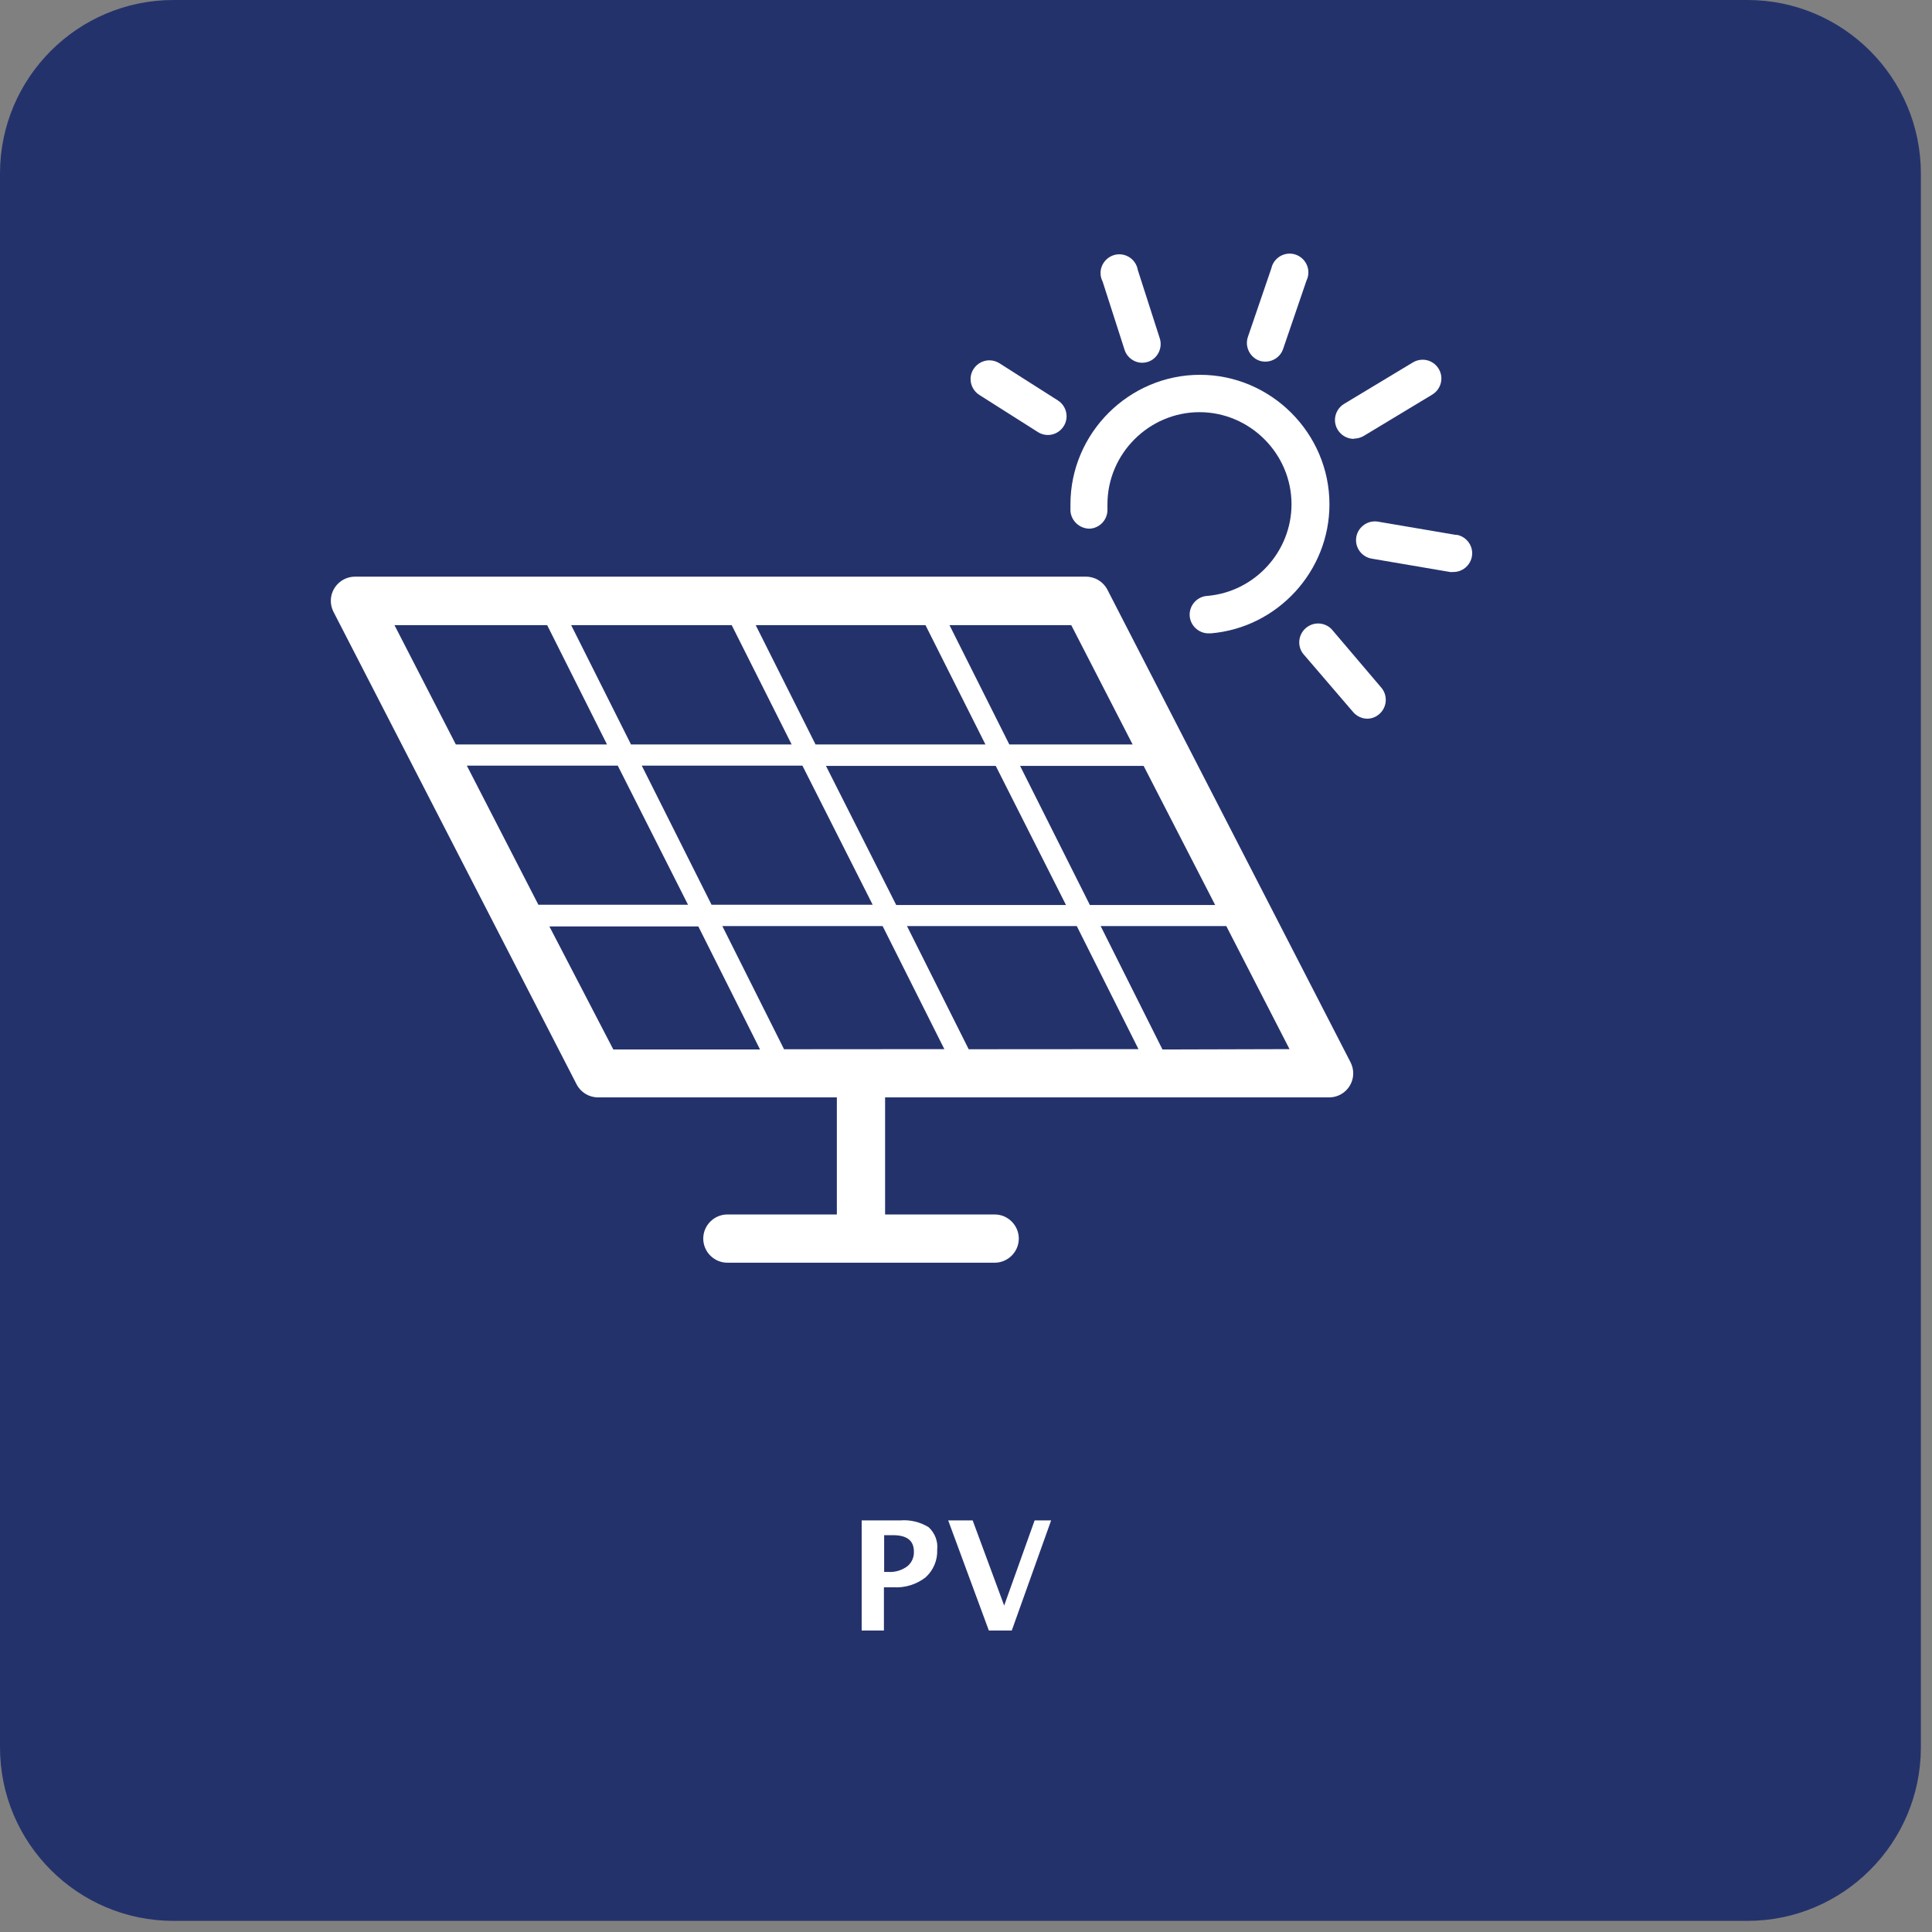 <?xml version="1.0" encoding="UTF-8" standalone="no"?>
<!DOCTYPE svg PUBLIC "-//W3C//DTD SVG 1.1//EN" "http://www.w3.org/Graphics/SVG/1.1/DTD/svg11.dtd">
<svg width="100%" height="100%" viewBox="0 0 165 165" version="1.1" xmlns="http://www.w3.org/2000/svg" xmlns:xlink="http://www.w3.org/1999/xlink" xml:space="preserve" xmlns:serif="http://www.serif.com/" style="fill-rule:evenodd;clip-rule:evenodd;stroke-linejoin:round;stroke-miterlimit:2;">
    <rect x="0" y="0" width="165" height="165" fill="#808080" stroke="none"/>
    <g transform="matrix(1,0,0,1,-889.89,-344.96)">
        <path d="M1053.94,359.78L1053.94,494.19C1053.94,502.369 1047.3,509.01 1039.12,509.01L904.71,509.01C896.531,509.01 889.89,502.369 889.89,494.19L889.89,359.78C889.89,351.601 896.531,344.96 904.71,344.96L1039.12,344.96C1047.3,344.96 1053.94,351.601 1053.94,359.78Z" style="fill:rgb(36,50,108);"/>
    </g>
    <g transform="matrix(1,0,0,1,-937.62,-393.91)">
        <path d="M1032.2,444.28C1031.85,443.593 1031.14,443.159 1030.37,443.16L967.93,443.16C966.801,443.162 965.873,444.091 965.873,445.22C965.873,445.547 965.951,445.869 966.1,446.16L986.86,486.51C987.21,487.197 987.919,487.631 988.69,487.63L1009.09,487.63L1009.09,497.63L999.74,497.63C998.61,497.63 997.68,498.56 997.68,499.69C997.68,500.82 998.61,501.75 999.74,501.75L1022.57,501.75C1023.7,501.75 1024.63,500.82 1024.63,499.69C1024.63,498.56 1023.7,497.63 1022.57,497.63L1013.21,497.63L1013.21,487.63L1051.13,487.63C1051.13,487.63 1051.14,487.63 1051.14,487.63C1052.27,487.63 1053.19,486.705 1053.19,485.58C1053.19,485.249 1053.11,484.923 1052.96,484.63L1032.2,444.28ZM1020.35,483.52L1015.08,473L1029.58,473L1034.85,483.51L1020.35,483.52ZM1004.58,483.52L999.31,473L1013,473L1018.27,483.51L1004.58,483.52ZM977.49,459.3L990.38,459.3L996.38,471.18L983.6,471.18L977.49,459.3ZM992.43,459.3L1006.15,459.3L1012.15,471.18L998.39,471.18L992.43,459.3ZM1000.11,447.3L1005.23,457.49L991.51,457.49L986.4,447.3L1000.11,447.3ZM1016.66,447.3L1021.78,457.49L1007.27,457.49L1002.16,447.3L1016.66,447.3ZM1014.16,471.2L1008.16,459.32L1022.66,459.32L1028.66,471.2L1014.16,471.2ZM1024.74,459.32L1035.29,459.32L1041.4,471.2L1030.7,471.2L1024.74,459.32ZM1034.35,457.49L1023.82,457.49L1018.71,447.3L1029.11,447.3L1034.35,457.49ZM984.35,447.3L989.46,457.49L976.55,457.49L971.31,447.3L984.35,447.3ZM984.54,473.03L997.26,473.03L1002.53,483.54L990,483.54L984.54,473.03ZM1036.9,483.54L1031.62,473L1042.35,473L1047.75,483.51L1036.9,483.54Z" style="fill:white;fill-rule:nonzero;"/>
    </g>
    <g transform="matrix(1,0,0,1,-937.62,-393.91)">
        <path d="M1030.68,439.06C1031.53,439.019 1032.2,438.31 1032.2,437.462C1032.2,437.435 1032.2,437.407 1032.2,437.38C1032.2,437.24 1032.2,436.974 1032.2,436.971C1032.2,432.659 1035.75,429.111 1040.06,429.111C1044.37,429.111 1047.92,432.659 1047.92,436.971C1047.92,441.02 1044.79,444.439 1040.76,444.8C1039.91,444.835 1039.22,445.546 1039.22,446.4C1039.22,447.278 1039.95,448.001 1040.83,448.001C1040.85,448.001 1040.87,448.001 1040.89,448L1041.04,448C1046.73,447.514 1051.16,442.693 1051.16,436.98C1051.16,430.913 1046.17,425.92 1040.1,425.92C1034.03,425.92 1029.04,430.913 1029.04,436.98C1029.04,436.987 1029.04,436.993 1029.04,437L1029.04,437.56C1029.11,438.406 1029.83,439.063 1030.68,439.06Z" style="fill:white;fill-rule:nonzero;"/>
    </g>
    <g transform="matrix(1,0,0,1,-937.62,-393.91)">
        <path d="M1021.26,427.64L1026.26,430.81C1026.51,430.974 1026.81,431.061 1027.11,431.06C1027.11,431.06 1027.11,431.06 1027.11,431.06C1027.99,431.06 1028.71,430.338 1028.71,429.46C1028.71,428.913 1028.43,428.403 1027.97,428.11L1022.97,424.93C1022.71,424.769 1022.42,424.683 1022.12,424.683C1021.24,424.683 1020.51,425.406 1020.51,426.285C1020.51,426.834 1020.8,427.347 1021.26,427.64Z" style="fill:white;fill-rule:nonzero;"/>
    </g>
    <g transform="matrix(1,0,0,1,-937.62,-393.91)">
        <path d="M1033.66,423.78C1033.87,424.442 1034.49,424.895 1035.18,424.89C1035.35,424.888 1035.51,424.861 1035.67,424.81C1036.49,424.527 1036.93,423.632 1036.67,422.81L1034.79,416.96C1034.66,416.194 1033.99,415.628 1033.21,415.628C1032.34,415.628 1031.61,416.35 1031.61,417.228C1031.61,417.482 1031.67,417.733 1031.79,417.96L1033.66,423.78Z" style="fill:white;fill-rule:nonzero;"/>
    </g>
    <g transform="matrix(1,0,0,1,-937.62,-393.91)">
        <path d="M1051.34,447.64C1051.04,447.331 1050.62,447.157 1050.19,447.157C1049.31,447.157 1048.58,447.884 1048.58,448.767C1048.58,449.114 1048.69,449.452 1048.9,449.73L1053.19,454.73C1053.5,455.085 1053.94,455.29 1054.41,455.29C1054.78,455.281 1055.13,455.143 1055.41,454.9C1056.08,454.328 1056.16,453.311 1055.59,452.64L1051.34,447.64Z" style="fill:white;fill-rule:nonzero;"/>
    </g>
    <g transform="matrix(1,0,0,1,-937.62,-393.91)">
        <path d="M1062,439.6L1055.3,438.46C1055.21,438.445 1055.12,438.438 1055.04,438.438C1054.16,438.438 1053.43,439.161 1053.43,440.04C1053.43,440.819 1054,441.491 1054.77,441.62L1061.46,442.76C1061.55,442.77 1061.64,442.77 1061.73,442.76C1061.74,442.76 1061.74,442.76 1061.75,442.76C1062.63,442.76 1063.35,442.038 1063.35,441.16C1063.35,440.377 1062.77,439.703 1062,439.58L1062,439.6Z" style="fill:white;fill-rule:nonzero;"/>
    </g>
    <g transform="matrix(1,0,0,1,-937.62,-393.91)">
        <path d="M1053.26,431.37C1053.55,431.367 1053.84,431.287 1054.09,431.14L1059.94,427.61C1060.42,427.321 1060.72,426.798 1060.72,426.235C1060.72,425.355 1060,424.631 1059.12,424.631C1058.82,424.631 1058.54,424.71 1058.29,424.86L1052.43,428.39C1051.94,428.678 1051.63,429.209 1051.63,429.78C1051.63,430.663 1052.36,431.39 1053.24,431.39C1053.25,431.39 1053.25,431.39 1053.26,431.39L1053.26,431.37Z" style="fill:white;fill-rule:nonzero;"/>
    </g>
    <g transform="matrix(1,0,0,1,-937.62,-393.91)">
        <path d="M1045.2,424.72C1046.02,424.983 1046.92,424.536 1047.2,423.72L1049.2,417.87C1049.31,417.652 1049.36,417.413 1049.36,417.17C1049.36,416.292 1048.64,415.57 1047.76,415.57C1047.02,415.57 1046.36,416.092 1046.2,416.82L1044.2,422.67C1044.14,422.841 1044.11,423.021 1044.11,423.203C1044.11,423.889 1044.55,424.502 1045.2,424.72Z" style="fill:white;fill-rule:nonzero;"/>
    </g>
    <g transform="matrix(1,0,0,1,-937.62,-393.91)">
        <path d="M1011.21,533.16L1011.21,523.76L1014.48,523.76C1015.34,523.685 1016.2,523.888 1016.93,524.34C1017.46,524.828 1017.74,525.541 1017.66,526.26C1017.7,527.16 1017.33,528.031 1016.66,528.63C1015.88,529.232 1014.9,529.531 1013.92,529.47L1013.11,529.47L1013.11,533.16L1011.21,533.16ZM1013.13,528.16L1013.51,528.16C1014.08,528.19 1014.63,528.024 1015.09,527.69C1015.48,527.385 1015.69,526.912 1015.67,526.42C1015.67,525.49 1015.08,525.02 1013.89,525.02L1013.13,525.02L1013.13,528.16Z" style="fill:white;fill-rule:nonzero;"/>
    </g>
    <g transform="matrix(1,0,0,1,-937.62,-393.91)">
        <path d="M1022.07,533.16L1018.6,523.76L1020.69,523.76L1023.38,531.03L1025.98,523.76L1027.39,523.76L1024.03,533.16L1022.07,533.16Z" style="fill:white;fill-rule:nonzero;"/>
    </g>
</svg>
